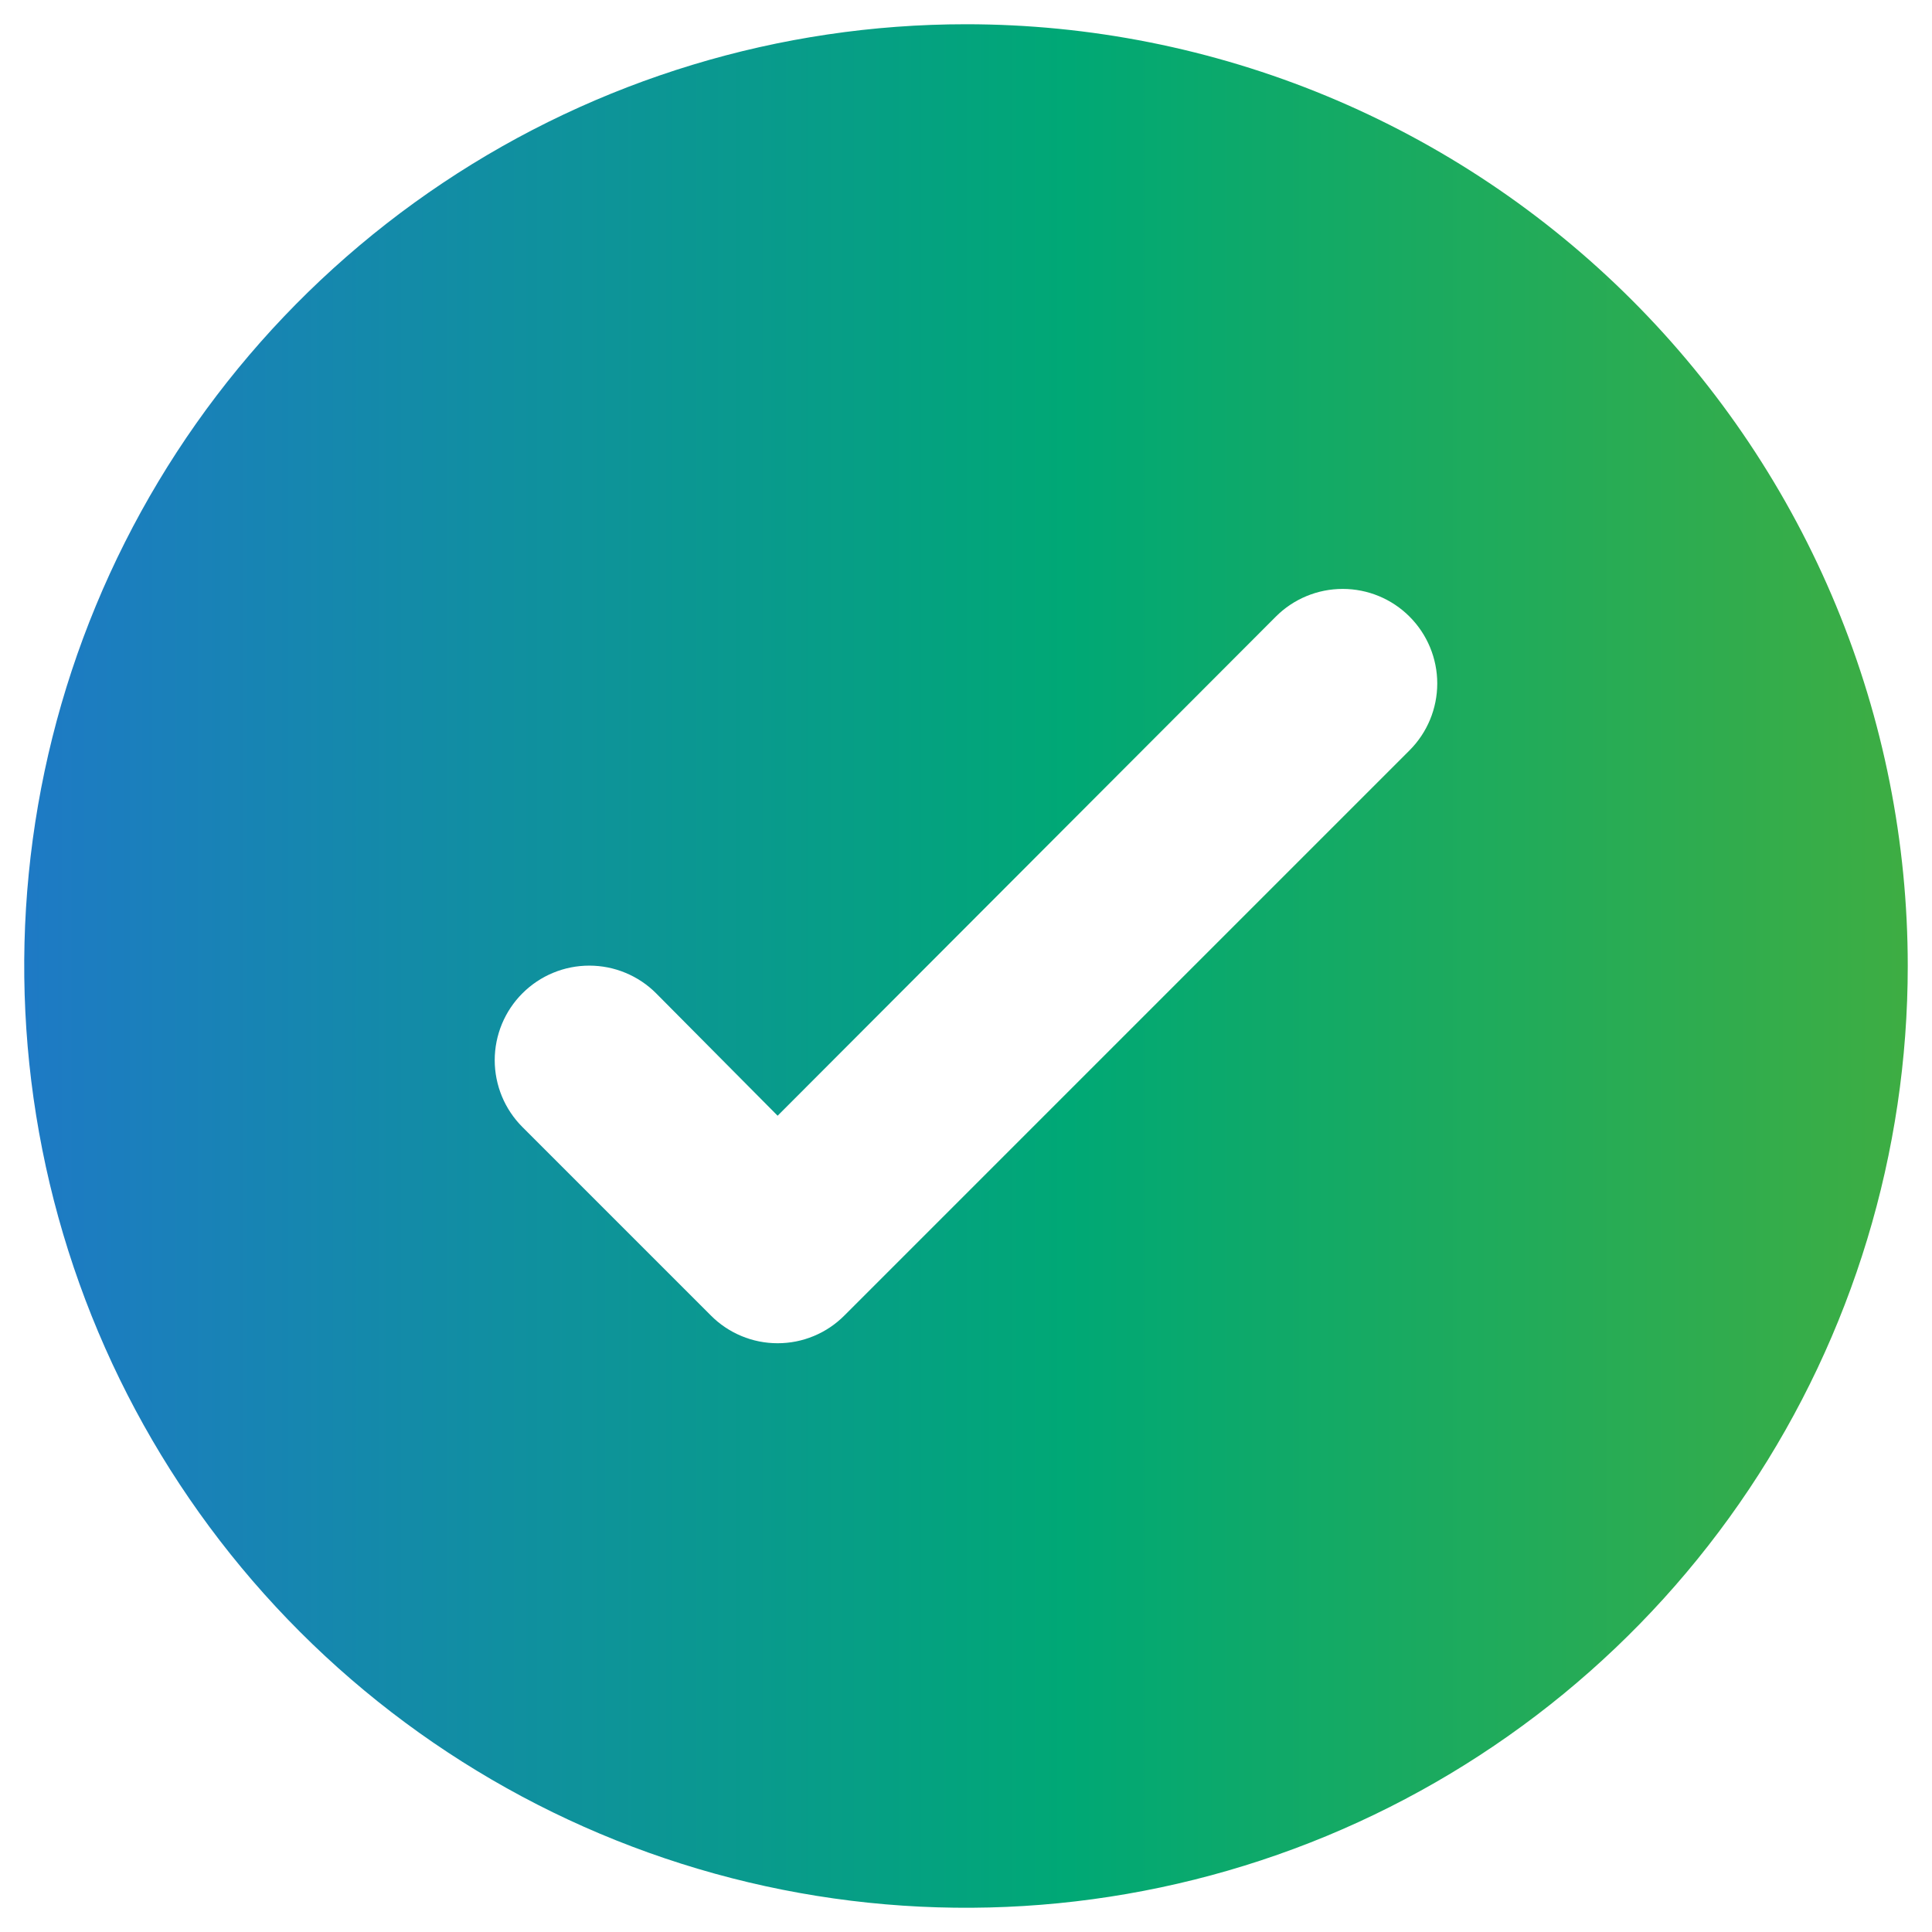 <svg width="62" height="62" viewBox="0 0 62 62" fill="none" xmlns="http://www.w3.org/2000/svg">
<path d="M31 0.778C25.022 0.778 19.179 2.55 14.209 5.871C9.239 9.192 5.365 13.912 3.078 19.434C0.79 24.957 0.192 31.034 1.358 36.896C2.524 42.759 5.403 48.144 9.629 52.37C13.856 56.597 19.241 59.475 25.104 60.642C30.966 61.808 37.043 61.209 42.565 58.922C48.087 56.634 52.808 52.761 56.128 47.791C59.449 42.821 61.222 36.977 61.222 31C61.222 27.031 60.44 23.101 58.921 19.434C57.403 15.768 55.176 12.436 52.37 9.63C49.563 6.823 46.232 4.597 42.565 3.078C38.898 1.56 34.968 0.778 31 0.778ZM45.234 24.079L27.101 42.212C26.82 42.496 26.486 42.721 26.117 42.874C25.749 43.028 25.354 43.106 24.955 43.106C24.556 43.106 24.161 43.028 23.793 42.874C23.425 42.721 23.09 42.496 22.809 42.212L16.765 36.168C16.483 35.886 16.26 35.552 16.107 35.184C15.955 34.815 15.876 34.421 15.876 34.022C15.876 33.624 15.955 33.229 16.107 32.861C16.26 32.493 16.483 32.158 16.765 31.877C17.047 31.595 17.381 31.371 17.749 31.219C18.118 31.066 18.512 30.988 18.911 30.988C19.309 30.988 19.704 31.066 20.072 31.219C20.44 31.371 20.775 31.595 21.056 31.877L24.955 35.805L40.943 19.788C41.512 19.218 42.284 18.899 43.089 18.899C43.893 18.899 44.665 19.218 45.234 19.788C45.803 20.357 46.123 21.129 46.123 21.933C46.123 22.738 45.803 23.51 45.234 24.079Z" fill="url(#paint0_linear_8034_2346)"/>
<defs>
<linearGradient id="paint0_linear_8034_2346" x1="-15.07" y1="31.006" x2="83.644" y2="31.006" gradientUnits="userSpaceOnUse">
<stop stop-color="#2C64EB"/>
<stop offset="0.5" stop-color="#00A875"/>
<stop offset="1" stop-color="#71B219"/>
</linearGradient>
</defs>
</svg>
